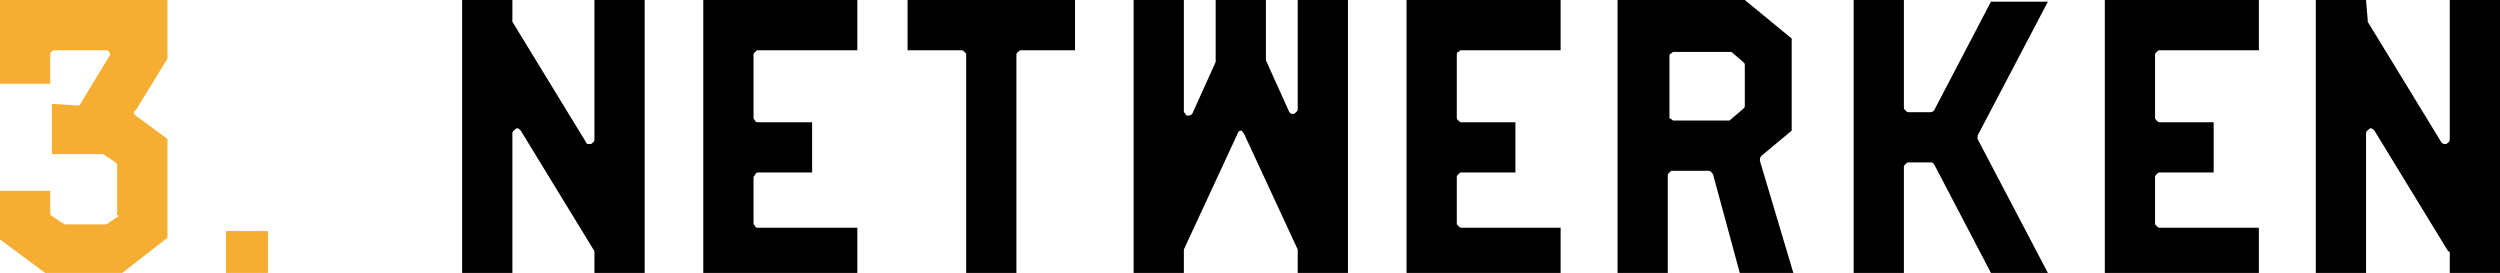 <?xml version="1.0" encoding="utf-8"?>
<!-- Generator: Adobe Illustrator 26.3.1, SVG Export Plug-In . SVG Version: 6.00 Build 0)  -->
<svg version="1.1" id="Layer_2_00000067235966463940572190000008101801284215053475_"
	 xmlns="http://www.w3.org/2000/svg" xmlns:xlink="http://www.w3.org/1999/xlink" x="0px" y="0px" viewBox="0 0 149.3 16.3"
	 style="enable-background:new 0 0 149.3 16.3;" xml:space="preserve">
<style type="text/css">
	.st0{fill:#F5AE31;}
</style>
<g id="Design">
	<g>
		<path class="st0" d="M4.6,6.3c0.1,0,0.2,0,0.2-0.1l1.7-2.8c0.1-0.1,0.1-0.2,0-0.3C6.5,3,6.4,3,6.3,3H3.3C3.2,3,3.1,3,3.1,3.1
			C3,3.1,3,3.2,3,3.3V5H0V0h10v3.5L8.1,6.6C8,6.6,8,6.7,8,6.7c0,0.1,0,0.1,0.1,0.2L10,8.3v5.9l-2.7,2.1H2.7L0,14.3v-2.9h3v1.3
			c0,0.1,0,0.1,0.1,0.2l0.6,0.4c0.1,0,0.1,0.1,0.2,0.1h2.4c0,0,0.1,0,0.2-0.1l0.6-0.4C6.9,12.8,7,12.7,7,12.6V9.9
			c0-0.1,0-0.1-0.1-0.2L6.3,9.3c0,0-0.1-0.1-0.2-0.1h-3l0-3L4.6,6.3L4.6,6.3z"/>
		<path class="st0" d="M13.5,13.8H16v2.5h-2.5V13.8z"/>
		<path d="M30.6,1.2c0,0.1,0,0.1,0,0.1L35,8.5c0,0.1,0.1,0.1,0.3,0.1c0.1-0.1,0.2-0.1,0.2-0.3V0h3v16.3h-3v-1.2c0,0,0-0.1,0-0.1
			l-4.4-7.2c-0.1-0.1-0.2-0.2-0.3-0.1c-0.1,0.1-0.2,0.1-0.2,0.3v8.4h-3V0h3L30.6,1.2L30.6,1.2z"/>
		<path d="M45.3,3c-0.1,0-0.1,0-0.2,0.1S45,3.2,45,3.3v3.7c0,0.1,0,0.1,0.1,0.2c0,0.1,0.1,0.1,0.2,0.1h3.2v3h-3.2
			c-0.1,0-0.1,0-0.2,0.1c0,0.1-0.1,0.1-0.1,0.2v2.7c0,0.1,0,0.1,0.1,0.2c0,0.1,0.1,0.1,0.2,0.1h5.9v3H42V0h9.2v3H45.3L45.3,3z"/>
		<path d="M57.7,3.3c0-0.1,0-0.1-0.1-0.2S57.5,3,57.4,3h-3.2V0h10v3H61c-0.1,0-0.1,0-0.2,0.1s-0.1,0.1-0.1,0.2v13.1h-3
			C57.7,16.3,57.7,3.3,57.7,3.3z"/>
		<path d="M70.7,6.6c0,0.1,0,0.1,0.1,0.2c0,0.1,0.1,0.1,0.1,0.1h0.1c0.1,0,0.2-0.1,0.2-0.1l1.4-3.1c0,0,0,0,0-0.1V0h3v3.5l0,0.1
			l1.4,3.1c0.1,0.1,0.1,0.1,0.2,0.1c0.1,0,0.1,0,0.2-0.1c0.1-0.1,0.1-0.1,0.1-0.2V0h3v16.3h-3V15c0,0,0-0.1,0-0.1l-3.2-6.9
			c-0.1-0.1-0.1-0.2-0.2-0.2c-0.1,0-0.2,0.1-0.2,0.2l-3.2,6.9c0,0,0,0.1,0,0.1v1.3h-3V0h3L70.7,6.6L70.7,6.6z"/>
		<path d="M87.3,3c-0.1,0-0.1,0-0.2,0.1c-0.1,0-0.1,0.1-0.1,0.2v3.7c0,0.1,0,0.1,0.1,0.2c0.1,0.1,0.1,0.1,0.2,0.1h3.2v3h-3.2
			c-0.1,0-0.1,0-0.2,0.1c-0.1,0.1-0.1,0.1-0.1,0.2v2.7c0,0.1,0,0.1,0.1,0.2s0.1,0.1,0.2,0.1h5.9v3H84V0h9.2v3H87.3L87.3,3z"/>
		<path d="M102.3,10.4c-0.1-0.1-0.1-0.2-0.3-0.2h-2.1c-0.1,0-0.1,0-0.2,0.1c-0.1,0.1-0.1,0.1-0.1,0.2v5.9h-3V0h7.6l2.8,2.3v5.5
			l-1.8,1.5c-0.1,0.1-0.1,0.2-0.1,0.3l2,6.7h-3.2L102.3,10.4L102.3,10.4z M99.8,7.1c0.1,0.1,0.1,0.1,0.2,0.1h3.2
			c0.1,0,0.1,0,0.2-0.1l0.7-0.6c0.1-0.1,0.1-0.1,0.1-0.2V3.9c0-0.1,0-0.1-0.1-0.2l-0.7-0.6c-0.1,0-0.1,0-0.2,0h-3.2
			c-0.1,0-0.1,0-0.2,0.1c-0.1,0-0.1,0.1-0.1,0.2v3.7C99.7,7,99.7,7.1,99.8,7.1L99.8,7.1z"/>
		<path d="M113.7,6.4c0,0.1,0,0.1,0.1,0.2s0.1,0.1,0.2,0.1h1.3c0.1,0,0.2-0.1,0.2-0.1l3.4-6.5h3.4l-4.2,8c0,0.1,0,0.2,0,0.2l4.2,8
			h-3.4l-3.4-6.5c-0.1-0.1-0.1-0.1-0.2-0.1H114c-0.1,0-0.1,0-0.2,0.1c-0.1,0.1-0.1,0.1-0.1,0.2v6.4h-3V0h3V6.4z"/>
		<path d="M129,3c-0.1,0-0.1,0-0.2,0.1s-0.1,0.1-0.1,0.2v3.7c0,0.1,0,0.1,0.1,0.2c0.1,0.1,0.1,0.1,0.2,0.1h3.2v3H129
			c-0.1,0-0.1,0-0.2,0.1c-0.1,0.1-0.1,0.1-0.1,0.2v2.7c0,0.1,0,0.1,0.1,0.2s0.1,0.1,0.2,0.1h5.9v3h-9.2V0h9.2v3H129L129,3z"/>
		<path d="M141.4,1.2c0,0.1,0,0.1,0,0.1l4.4,7.2c0.1,0.1,0.1,0.1,0.3,0.1c0.1-0.1,0.2-0.1,0.2-0.3V0h3v16.3h-3v-1.2
			c0,0,0-0.1-0.1-0.1l-4.4-7.2c-0.1-0.1-0.2-0.2-0.3-0.1c-0.1,0.1-0.2,0.1-0.2,0.3v8.4h-3V0h3L141.4,1.2L141.4,1.2z"/>
	</g>
</g>
</svg>
